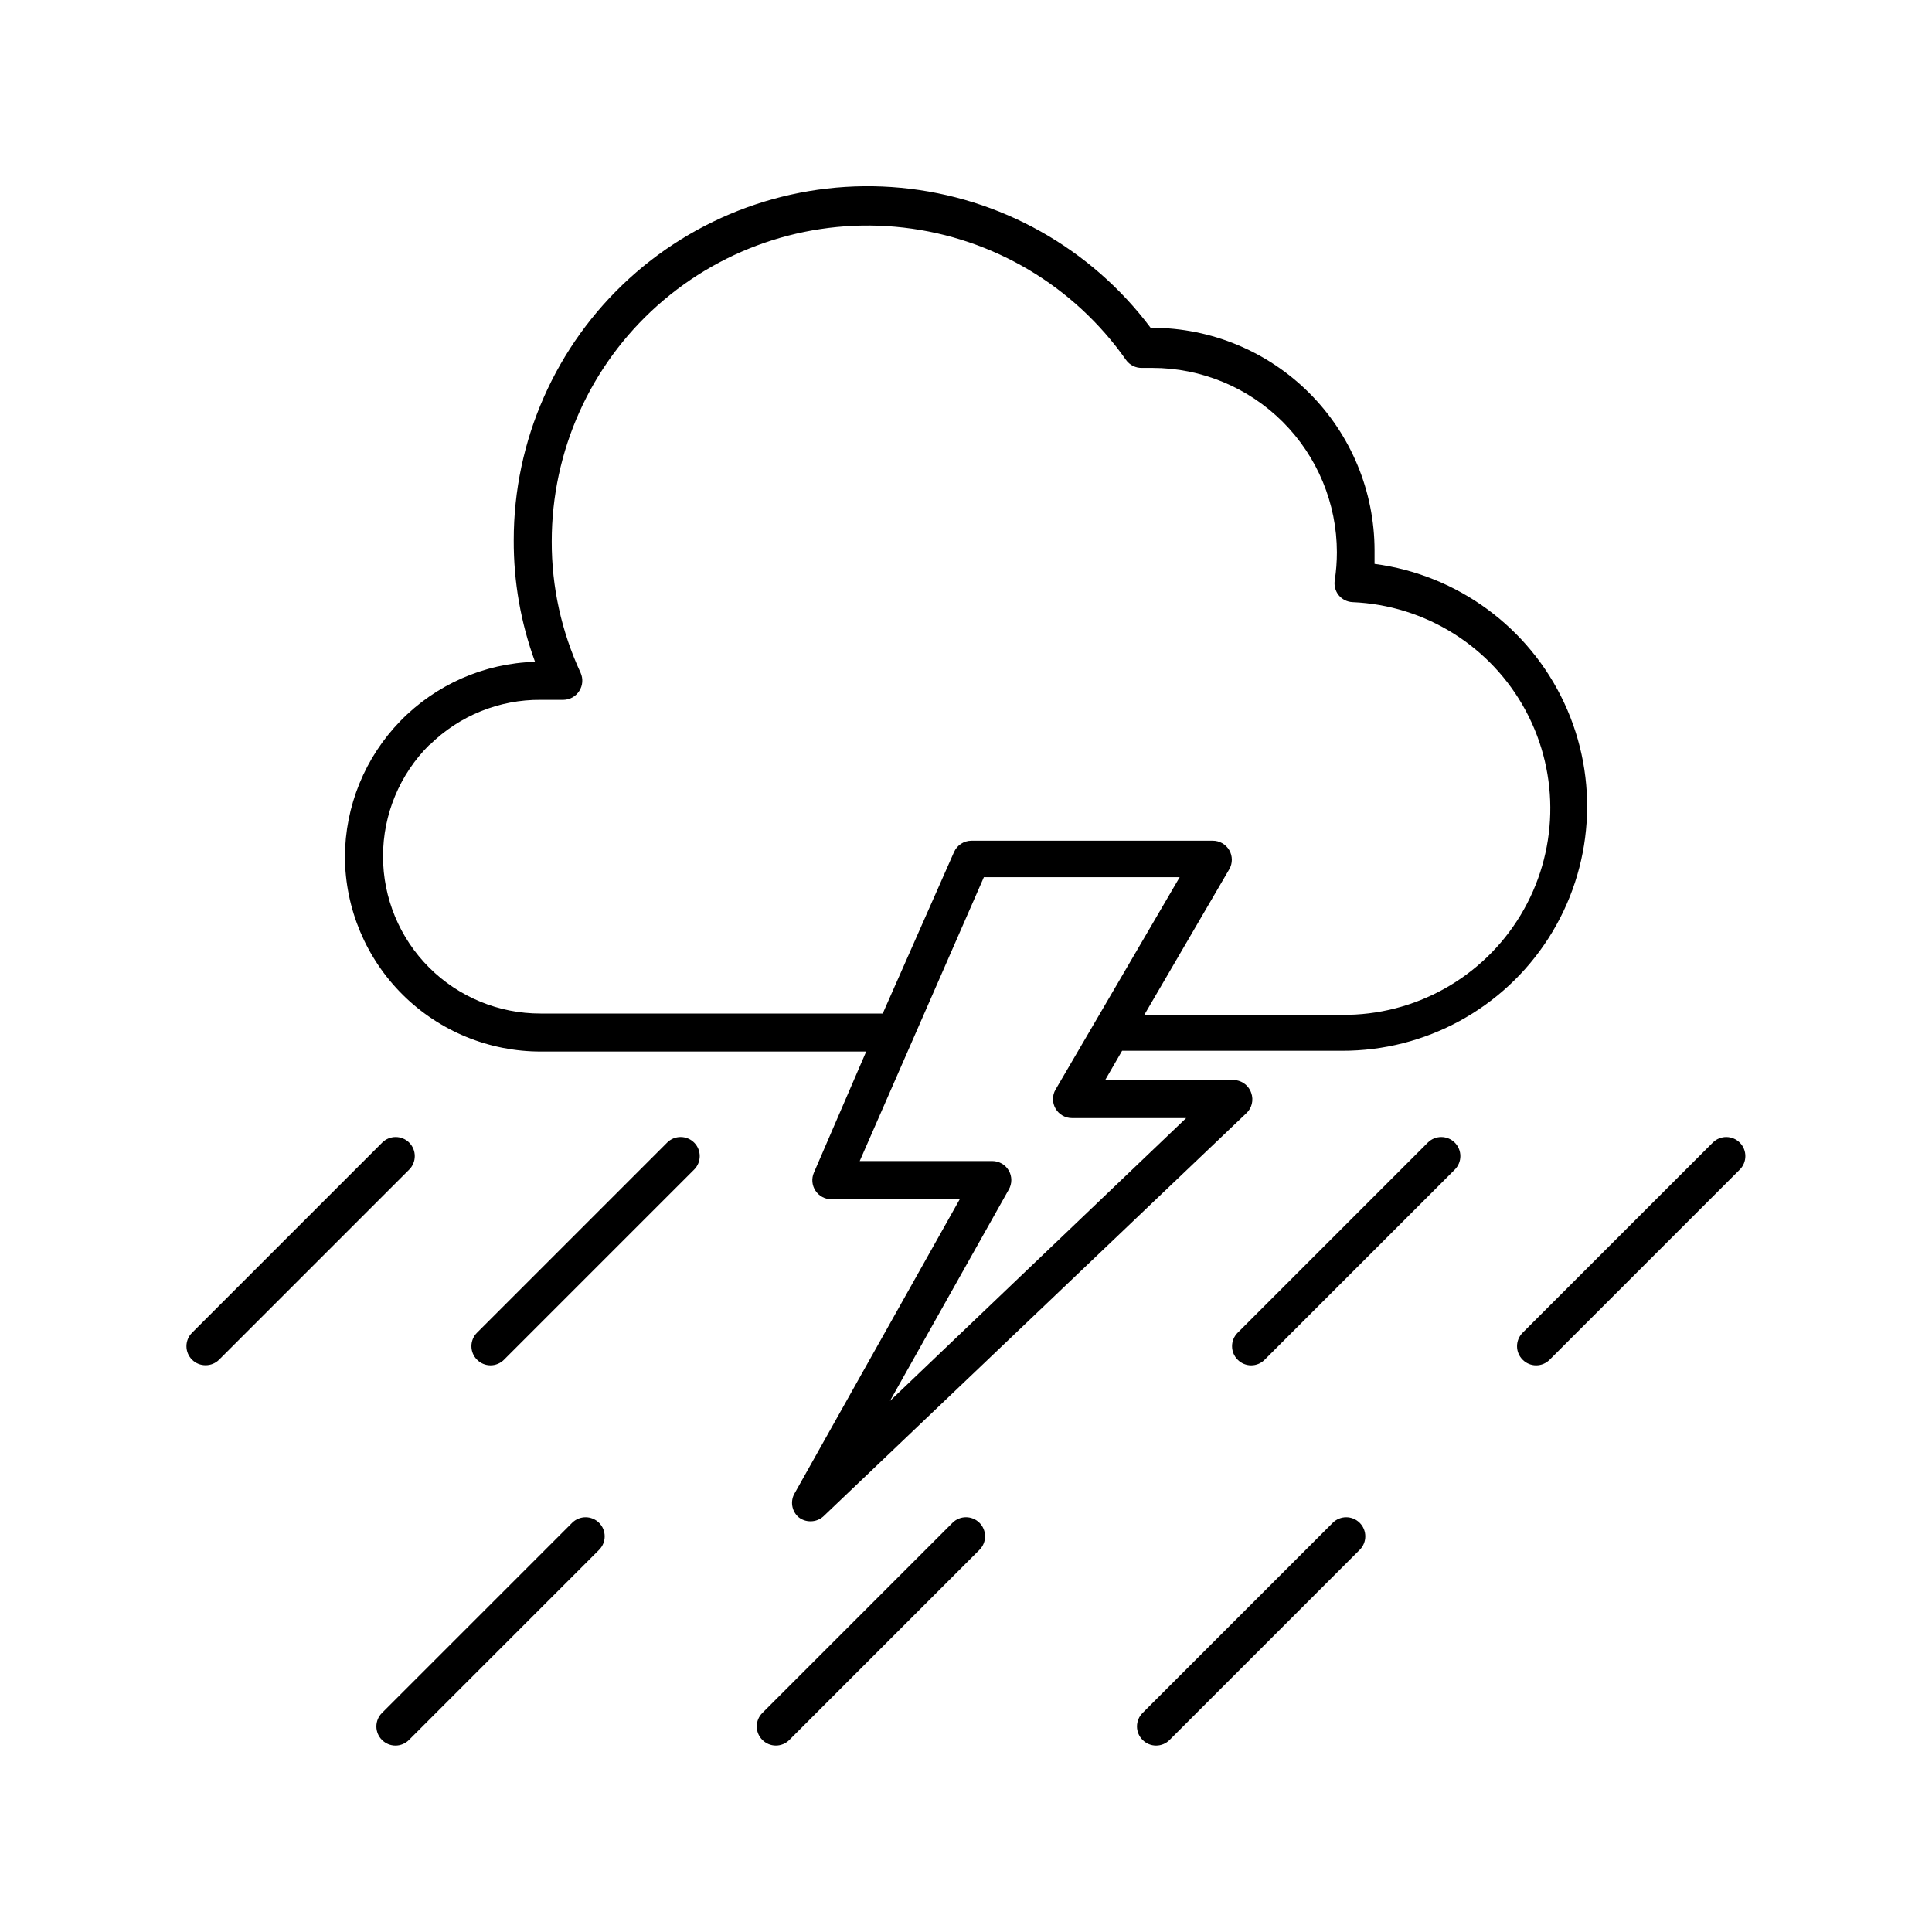 <?xml version="1.0" encoding="UTF-8"?>
<!-- The Best Svg Icon site in the world: iconSvg.co, Visit us! https://iconsvg.co -->
<svg fill="#000000" width="800px" height="800px" version="1.1" viewBox="144 144 512 512" xmlns="http://www.w3.org/2000/svg">
 <g>
  <path d="m287.35 422.67h86.199l-13.852 32.09c-0.684 1.562-0.531 3.359 0.406 4.781 0.934 1.426 2.523 2.277 4.227 2.273h34.008l-43.68 77.789c-1.32 2.117-0.891 4.879 1.008 6.496 0.891 0.695 1.992 1.066 3.121 1.059 1.293 0.008 2.535-0.477 3.477-1.359l111.95-106.71c1.535-1.379 2.074-3.555 1.359-5.492-0.738-2.121-2.793-3.5-5.039-3.375h-33.652l4.484-7.758h58.238c22.164 0.07 42.828-11.191 54.781-29.859 11.949-18.668 13.527-42.152 4.18-62.25s-28.32-34.023-50.297-36.918v-3.629 0.004c-0.023-15.625-6.242-30.605-17.293-41.652-11.047-11.051-26.027-17.27-41.652-17.293h-0.402c-15.848-21.141-39.875-34.609-66.176-37.102-26.301-2.488-52.434 6.231-71.969 24.02-19.531 17.785-30.656 42.988-30.633 69.406-0.043 10.98 1.867 21.883 5.644 32.195-13.473 0.391-26.266 6.012-35.668 15.668-9.402 9.656-14.68 22.594-14.715 36.07 0.082 13.715 5.594 26.84 15.328 36.5s22.902 15.066 36.617 15.043zm136.38 10.078-0.004-0.004c-0.902 1.562-0.898 3.488 0.008 5.047 0.902 1.559 2.574 2.516 4.375 2.512h30.23l-78.492 74.965 31.488-56.023c0.898-1.559 0.898-3.481 0-5.039-0.906-1.562-2.578-2.523-4.387-2.519h-35.113l32.898-75.219h51.891zm-165.86-91.344c7.844-7.746 18.449-12.043 29.473-11.941h5.945c1.723-0.012 3.316-0.906 4.231-2.367 0.918-1.434 1.051-3.234 0.352-4.785-5.078-10.918-7.695-22.824-7.656-34.863 0-23.871 10.191-46.605 28.016-62.484 17.82-15.879 41.578-23.391 65.289-20.645 23.711 2.746 45.121 15.484 58.844 35.012 0.98 1.418 2.613 2.234 4.336 2.168h2.719c12.957 0.012 25.379 5.168 34.543 14.328 9.16 9.164 14.312 21.586 14.328 34.543-0.004 2.461-0.188 4.918-0.555 7.356-0.246 1.406 0.121 2.856 1.008 3.981 0.902 1.117 2.242 1.793 3.676 1.863 19.324 0.809 36.785 11.754 45.926 28.797 9.145 17.039 8.613 37.641-1.395 54.188-10.012 16.547-28.012 26.582-47.352 26.391h-52.348l22.52-38.594 0.004 0.004c0.898-1.559 0.898-3.481 0-5.039-0.906-1.566-2.578-2.527-4.383-2.519h-63.984c-1.992 0.012-3.789 1.199-4.586 3.023l-18.891 42.773h-90.688c-11.07 0.02-21.691-4.367-29.52-12.191-7.832-7.82-12.227-18.438-12.219-29.508 0.008-11.07 4.422-21.68 12.266-29.488z"/>
  <path d="m198.48 505.8c1.336 0.008 2.625-0.516 3.574-1.461l50.383-50.383v0.004c1.977-1.977 1.977-5.18 0-7.156-1.977-1.973-5.18-1.973-7.156 0l-50.383 50.383h0.004c-0.953 0.945-1.492 2.234-1.492 3.578s0.539 2.629 1.492 3.574c0.949 0.945 2.238 1.469 3.578 1.461z"/>
  <path d="m320.8 446.8-50.383 50.383c-0.953 0.945-1.488 2.234-1.488 3.578s0.535 2.629 1.488 3.574c0.945 0.957 2.234 1.492 3.578 1.492s2.629-0.535 3.578-1.492l50.383-50.383-0.004 0.004c1.977-1.977 1.977-5.18 0-7.156-1.977-1.973-5.18-1.973-7.152 0z"/>
  <path d="m479.15 504.34 50.383-50.383-0.004 0.004c1.977-1.977 1.977-5.18 0-7.156-1.977-1.973-5.18-1.973-7.152 0l-50.383 50.383c-0.953 0.945-1.488 2.234-1.488 3.578s0.535 2.629 1.488 3.574c0.945 0.957 2.234 1.492 3.578 1.492s2.629-0.535 3.578-1.492z"/>
  <path d="m547.52 504.34c0.945 0.957 2.231 1.492 3.574 1.492s2.633-0.535 3.578-1.492l50.383-50.383v0.004c1.973-1.977 1.973-5.18 0-7.156-1.977-1.973-5.18-1.973-7.156 0l-50.383 50.383h0.004c-0.957 0.945-1.492 2.234-1.492 3.578s0.535 2.629 1.492 3.574z"/>
  <path d="m396.42 547.56-50.383 50.383c-0.953 0.945-1.488 2.234-1.488 3.578s0.535 2.629 1.488 3.574c0.949 0.957 2.234 1.492 3.578 1.492s2.633-0.535 3.578-1.492l50.383-50.383-0.004 0.004c1.977-1.977 1.977-5.18 0-7.156-1.973-1.973-5.176-1.973-7.152 0z"/>
  <path d="m245.23 605.1c0.949 0.957 2.234 1.492 3.578 1.492s2.633-0.535 3.578-1.492l50.383-50.383-0.004 0.004c1.977-1.977 1.977-5.18 0-7.156-1.973-1.973-5.176-1.973-7.152 0l-50.383 50.383c-0.953 0.945-1.488 2.234-1.488 3.578s0.535 2.629 1.488 3.574z"/>
  <path d="m446.8 605.1c0.949 0.957 2.234 1.492 3.578 1.492s2.633-0.535 3.578-1.492l50.383-50.383-0.004 0.004c1.977-1.977 1.977-5.18 0-7.156-1.973-1.973-5.176-1.973-7.152 0l-50.383 50.383c-0.953 0.945-1.488 2.234-1.488 3.578s0.535 2.629 1.488 3.574z"/>
 </g>
</svg>